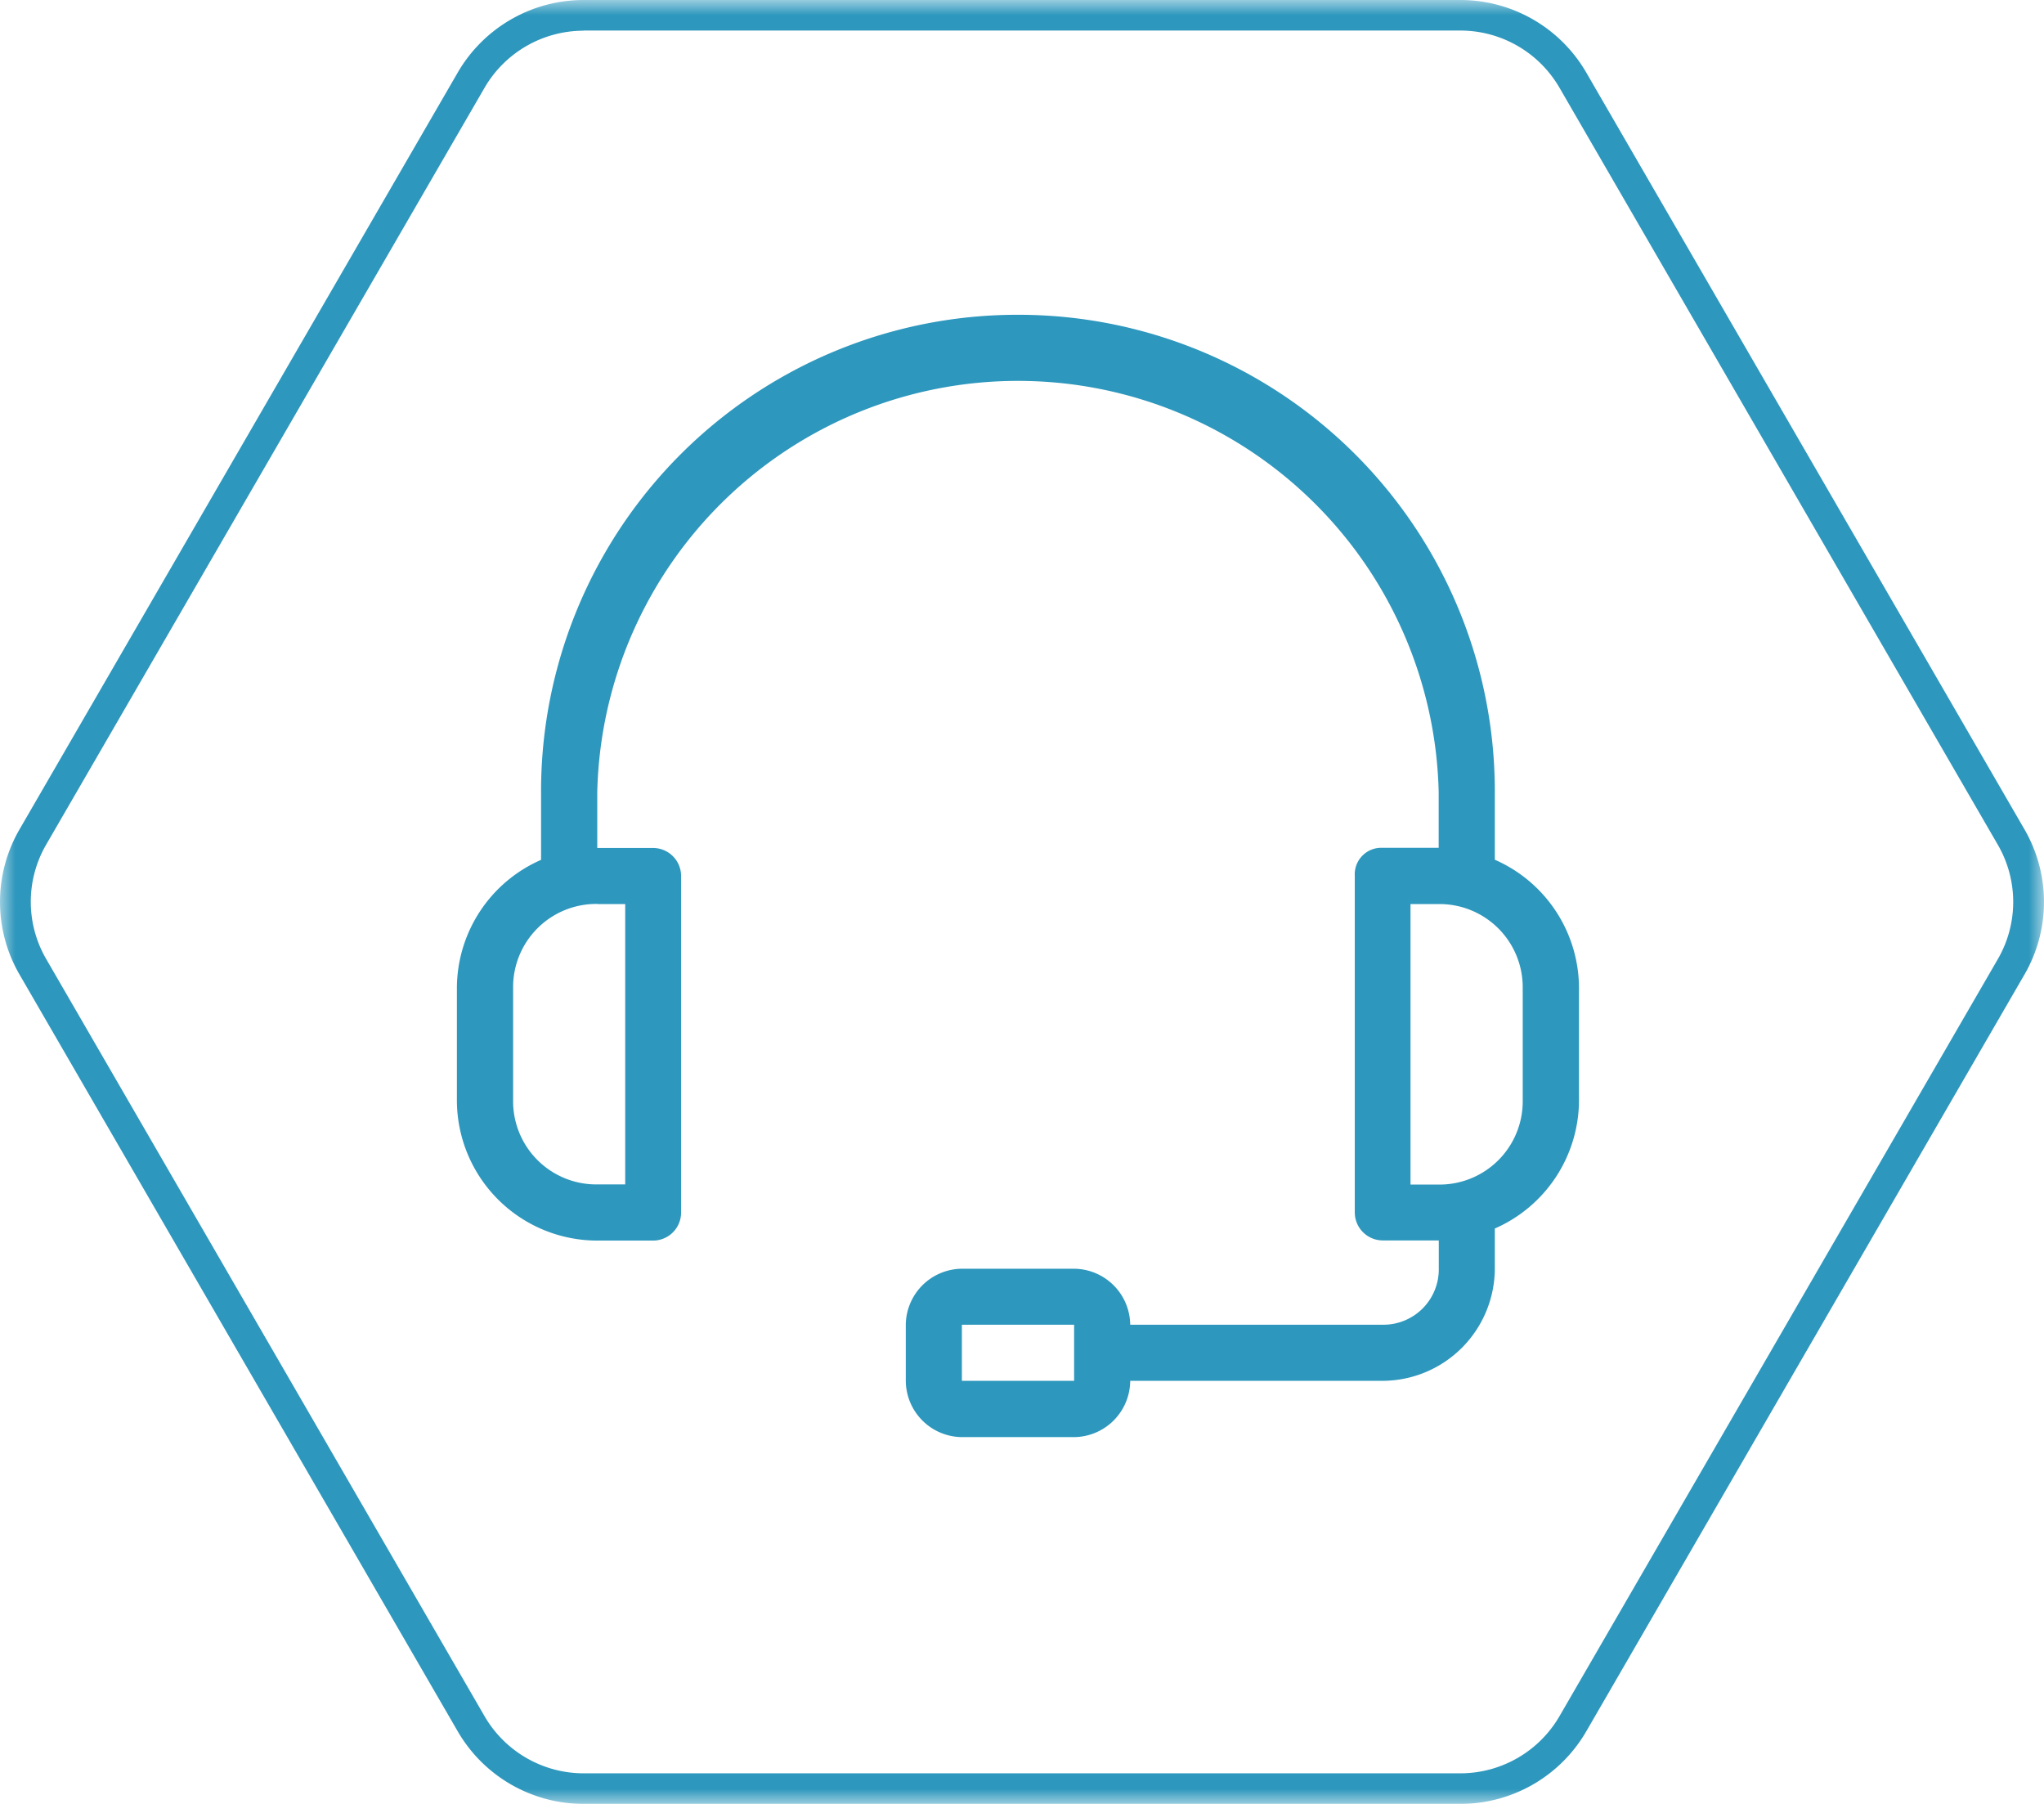 <svg id="Layer_1" data-name="Layer 1" xmlns="http://www.w3.org/2000/svg" xmlns:xlink="http://www.w3.org/1999/xlink" viewBox="0 0 68 60"><defs><style>.cls-1{fill:#fff;}.cls-2{fill:#2d97bd;}.cls-3{mask:url(#mask);}</style><mask id="mask" x="0" y="0" width="68" height="60" maskUnits="userSpaceOnUse"><g transform="translate(0)"><g id="mask-2"><polygon id="path-1" class="cls-1" points="0 0 68 0 68 60 0 60 0 0"/></g></g></mask></defs><title>icon-managed-services</title><g id="Page-1"><g id="Homepage-Option-1-"><g id="Group-12"><g id="noun_service_1950214" data-name="noun service 1950214"><g id="Group"><path id="Shape" class="cls-2" d="M33.866,10.47A15.849,15.849,0,0,0,18,26.334V28.6a4.669,4.669,0,0,0-2.8,4.266V36.6a4.671,4.671,0,0,0,4.662,4.663h1.868a0.933,0.933,0,0,0,.929-0.929v-11.2a0.933,0.933,0,0,0-.929-0.929H19.87V26.334a14,14,0,0,1,27.992,0V28.2H46a0.882,0.882,0,0,0-.929.929v11.2a0.933,0.933,0,0,0,.929.929h1.866V42.2A1.842,1.842,0,0,1,46,44.062H37.6A1.883,1.883,0,0,0,35.734,42.2H32a1.883,1.883,0,0,0-1.866,1.866v1.866A1.885,1.885,0,0,0,32,47.8h3.734A1.885,1.885,0,0,0,37.6,45.928H46A3.746,3.746,0,0,0,49.73,42.2V40.862a4.669,4.669,0,0,0,2.8-4.266V32.862a4.669,4.669,0,0,0-2.8-4.266V26.334A15.851,15.851,0,0,0,33.866,10.47h0Zm-14,19.6H20.8v9.325H19.87a2.767,2.767,0,0,1-2.8-2.8V32.862A2.767,2.767,0,0,1,19.87,30.066Zm27.055,0h0.937a2.768,2.768,0,0,1,2.8,2.8V36.6a2.768,2.768,0,0,1-2.8,2.8H46.925V30.066ZM32,44.062h3.734v1.866H32V44.062Z" transform="translate(0)"/></g></g><g id="Group-3"><g class="cls-3"><path id="Fill-1" class="cls-2" d="M19.412,1.021a3.815,3.815,0,0,0-3.293,1.9L1.532,28.1a3.79,3.79,0,0,0,0,3.79L16.12,57.083a3.815,3.815,0,0,0,3.293,1.9H48.588a3.816,3.816,0,0,0,3.293-1.9L66.468,31.895a3.79,3.79,0,0,0,0-3.79L51.88,2.916a3.815,3.815,0,0,0-3.292-1.9H19.412ZM48.588,60H19.412a4.843,4.843,0,0,1-4.18-2.406L0.645,32.406a4.811,4.811,0,0,1,0-4.812L15.232,2.406A4.843,4.843,0,0,1,19.412,0H48.588a4.842,4.842,0,0,1,4.18,2.406L67.355,27.594a4.812,4.812,0,0,1,0,4.812L52.768,57.594A4.844,4.844,0,0,1,48.588,60h0Z" transform="translate(0)"/></g></g></g></g></g></svg>